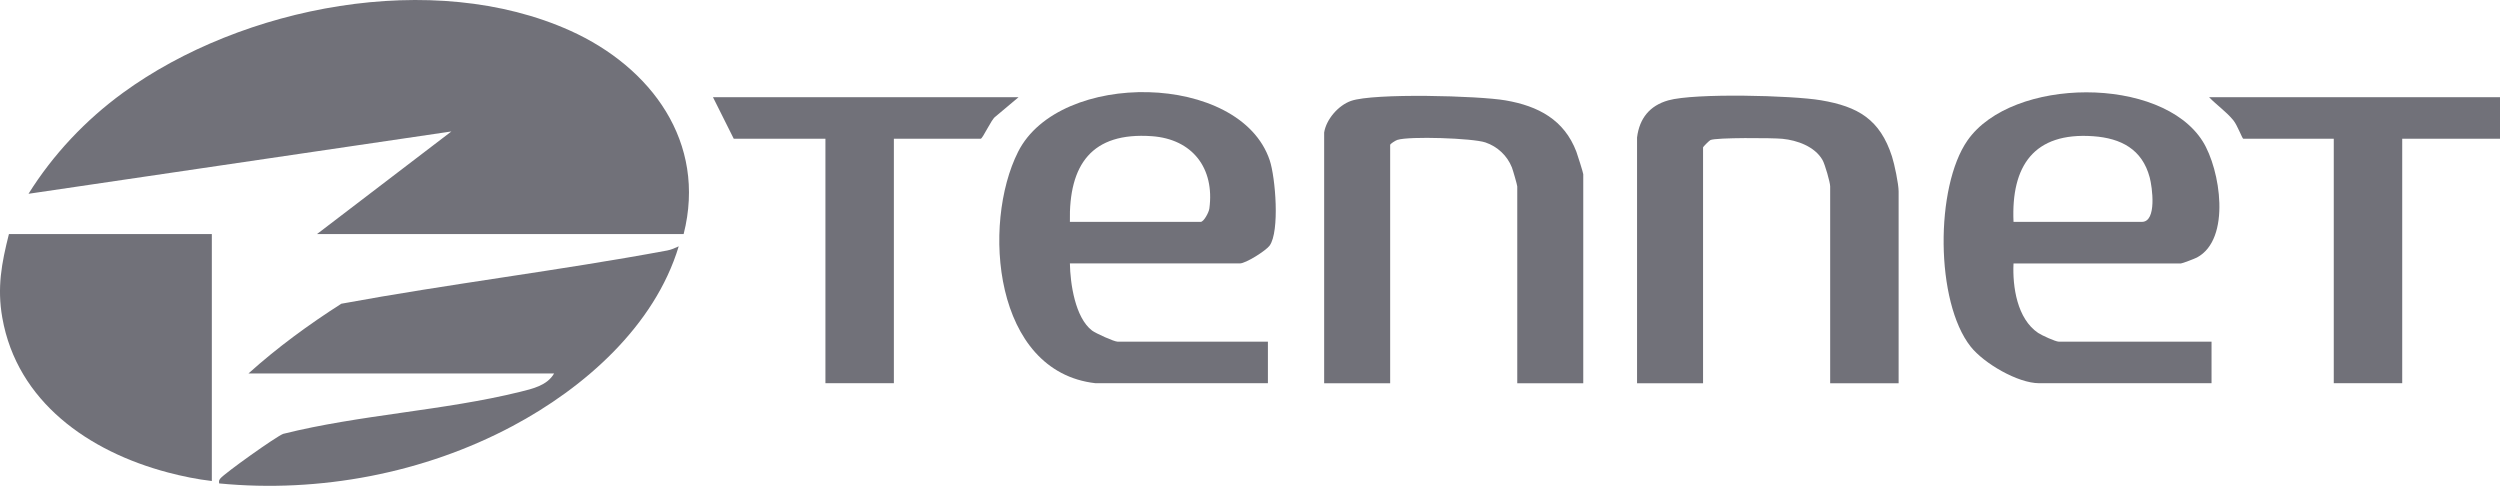 <?xml version="1.0" encoding="UTF-8"?><svg id="Layer_1" xmlns="http://www.w3.org/2000/svg" viewBox="0 0 1022.65 198.73"><defs><style>.cls-1{fill:#717179;}</style></defs><path class="cls-1" d="M823.65,107.76c-.46,9.56,1.49,22.64,10.07,28.43,1.43.97,7.14,3.57,8.43,3.57h62.5v17h-70.5c-8.73,0-22.63-8.13-28.03-14.97-14.48-18.33-14.57-65.33-1.29-84.35,18.21-26.06,79.34-26.54,96.23.41,7.2,11.49,11.69,39.92-2.35,47.47-.91.49-6.03,2.44-6.56,2.44h-68.5ZM823.65,90.76h52.5c6.23,0,4.25-14.29,3.2-18.2-3.07-11.51-11.73-16.04-23.16-16.84-24.21-1.69-33.57,12.13-32.54,35.04Z"/><path class="cls-1" d="M448.15,156.76c-41.77-4.69-46.6-65.11-31.68-94.68,16.95-33.6,90.8-32.55,102.91,3.46,2.37,7.06,4.15,29.11-.03,34.93-1.43,2-9.69,7.29-12.2,7.29h-69.5c.14,8.25,2.14,22.15,9.05,27.45,1.46,1.12,9.02,4.55,10.45,4.55h61.5v17h-70.5ZM437.65,90.76h53.5c1.26,0,3.33-3.82,3.55-5.45,2.22-16.5-6.92-28.41-23.51-29.6-24.63-1.75-34.03,11.64-33.54,35.04Z"/><path class="cls-1" d="M669.65,56.26c.97-7.86,5.2-13.07,12.79-15.21,10.74-3.04,50.62-2.04,62.46-.03,15.2,2.57,24.13,7.84,29.03,22.97,1.02,3.15,2.72,11.31,2.72,14.28v78.5h-28v-80.5c0-1.67-2.14-9.1-3.15-10.85-3.17-5.49-10.32-8.04-16.36-8.64-4.03-.4-27.15-.55-29.47.51-.52.24-3.02,2.77-3.02,2.98v96.5h-27V56.26Z"/><path class="cls-1" d="M541.65,54.26c.84-5.44,5.79-11.16,11.01-12.99,9.34-3.27,52.25-2.11,63.2-.21,13.38,2.31,24,7.92,28.98,21.02.46,1.21,2.81,8.69,2.81,9.19v85.5h-27v-80.5c0-.59-1.78-6.74-2.2-7.8-1.91-4.8-5.88-8.52-10.8-10.2-5.22-1.78-31.21-2.62-36.04-1.05-.75.24-2.95,1.61-2.95,2.05v97.5h-27V54.26Z"/><path class="cls-1" d="M416.65,39.76l-9.51,7.99c-1.61,1.05-5.16,9.01-5.99,9.01h-35.5v100h-28V56.76h-37.5l-8.5-17h125Z"/><path class="cls-1" d="M1022.65,39.76v17h-40v100h-28V56.76h-37c-.42,0-2.39-5.44-4.02-7.48-2.9-3.59-6.81-6.23-9.98-9.52h119Z"/><path class="cls-1" d="M129.65,95.76l55-41.99L11.66,79.27c10.07-16.1,23.35-30.17,38.67-41.33C99.03,2.46,177.14-12.76,233.32,12.58c32.96,14.87,55.88,45.54,46.33,83.17h-150Z"/><path class="cls-1" d="M101.65,152.76c11.62-10.47,24.74-20.08,37.98-28.52,44.23-8.14,89.04-13.54,133.24-21.76,1.73-.32,3.21-1.01,4.77-1.72-9.87,32.67-38.63,57.9-67.97,73.52-36.28,19.33-79.02,27.44-120.02,23.47-.13-.92-.11-1.27.48-2.01,1.64-2.09,22.89-17.23,25.73-18.27,31.33-7.83,65.7-9.49,96.83-17.17,5.1-1.26,11.13-2.59,13.97-7.53h-125Z"/><path class="cls-1" d="M86.65,95.76v101c-6.04-.69-12.12-1.95-18-3.5C36.27,184.7,6.99,164.32.94,129.96c-2.17-12.32-.31-22.26,2.71-34.21h83Z"/></svg>